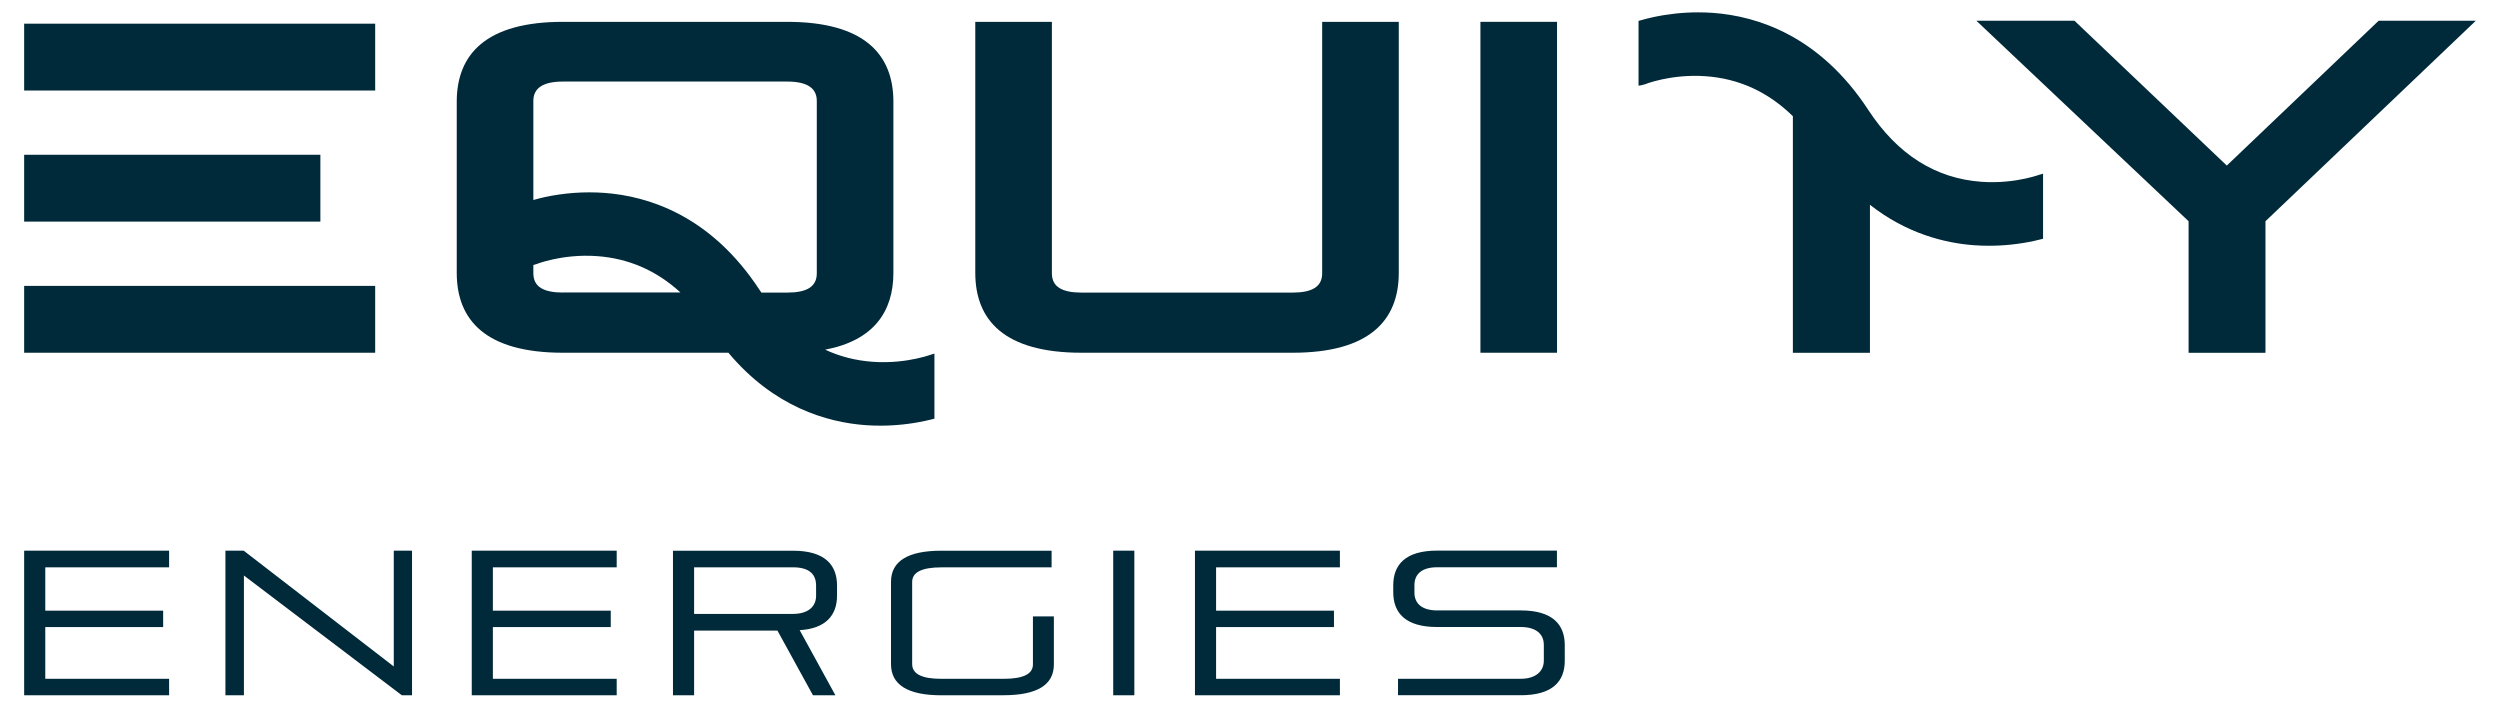 <?xml version="1.0" encoding="UTF-8"?>
<svg xmlns="http://www.w3.org/2000/svg" id="Layer_1" viewBox="0 0 530 150">
  <defs>
    <style>.cls-1{fill:#002a3a;stroke-width:0px;}</style>
  </defs>
  <path class="cls-1" d="M322.41,147.39c6.75,0,9.32-2.96,9.32-7.31v-3.31c0-4.35-2.57-7.36-9.32-7.36h-17.72c-3.22,0-4.83-1.44-4.83-3.79v-1.57c0-2.26,1.48-3.79,4.83-3.79h25.38v-3.53h-25.38c-6.75,0-9.32,3-9.32,7.36v1.48c0,4.35,2.57,7.36,9.32,7.36h17.72c3.27,0,4.88,1.52,4.88,3.79v3.35c0,2.18-1.65,3.83-4.88,3.83h-26.03v3.48h26.03ZM284.06,147.39v-3.48h-26.25v-10.97h24.99v-3.48h-24.99v-9.19h26.25v-3.53h-30.73v30.65h30.73ZM240.48,116.74h-4.48v30.65h4.48v-30.65ZM212.75,147.39c7.1,0,10.67-2.18,10.67-6.53v-10.19h-4.44v10.19c0,2.05-2.09,3.05-6.23,3.05h-13.19c-4.14,0-6.18-1.04-6.18-3.13v-17.41c0-2.05,2.05-3.09,6.18-3.09h23.38v-3.53h-23.38c-7.1,0-10.67,2.22-10.67,6.62v17.41c0,4.4,3.57,6.62,10.67,6.62h13.19ZM173.01,126.32c0,2.18-1.57,3.83-4.92,3.83h-20.94v-9.88h20.94c3.44,0,4.92,1.44,4.92,3.87v2.18ZM177.1,147.39l-7.57-13.8c5.4-.3,7.92-3.05,7.92-7.31v-2.13c0-4.4-2.57-7.4-9.36-7.4h-25.42v30.65h4.48v-13.71h17.67l7.53,13.71h4.74ZM130.74,147.39v-3.48h-26.25v-10.97h24.99v-3.48h-24.99v-9.19h26.25v-3.53h-30.73v30.65h30.73ZM87.35,147.39v-30.65h-3.87v24.55l-31.82-24.55h-3.87v30.65h3.92v-25.38l33.47,25.38h2.18ZM35.85,147.39v-3.48H9.6v-10.97h24.99v-3.48H9.6v-9.19h26.25v-3.53H5.12v30.65h30.73Z"></path>
  <rect class="cls-1" x="5.12" y="32.81" width="62.8" height="14.17"></rect>
  <rect class="cls-1" x="5.12" y="60.61" width="74.42" height="14.17"></rect>
  <rect class="cls-1" x="5.12" y="5.02" width="74.42" height="14.17"></rect>
  <polygon class="cls-1" points="504.28 4.39 472.08 35.1 439.78 4.39 418.98 4.39 463.98 46.9 463.98 74.8 480.28 74.8 480.28 46.9 524.88 4.39 504.28 4.39"></polygon>
  <path class="cls-1" d="M197.49,75.14c-.13.05-.32.11-.56.19-.55.18-1.47.44-2.65.7-2.12.46-5.45.95-9.29.67-3.59-.26-6.94-1.12-10.06-2.57,10.23-1.93,14.47-8.02,14.47-16.28V21.57c0-10.06-6.18-16.94-22.52-16.94h-47.53c-16.34,0-22.52,6.88-22.52,16.94v36.27c0,10.07,6.18,16.94,22.52,16.94h35.07c9.62,11.49,20.87,14.75,29.07,15.35,1.05.08,2.11.11,3.17.11,3.17,0,6.36-.34,9.52-1.02.65-.14,1.29-.3,1.92-.46v-13.8c-.14.04-.27.06-.41.12l-.18.07ZM119.35,62.02c-4.09,0-6.28-1.2-6.28-4.09v-1.75c.23-.05.46-.12.7-.2l.2-.08s.02,0,.03-.01c.13-.05.35-.12.64-.22.55-.18,1.47-.44,2.65-.7,2.13-.46,5.46-.95,9.29-.67,6.72.49,12.63,3.07,17.68,7.71h-24.91ZM173.16,57.94c0,2.89-2.19,4.09-6.28,4.09h-5.46c-.13-.19-.26-.37-.39-.56-10.33-15.79-23.62-19.91-32.94-20.58-4.2-.3-8.47,0-12.68.91-.81.17-1.57.39-2.34.6v-21.02c0-2.79,2.19-4.09,6.28-4.09h47.53c4.09,0,6.28,1.3,6.28,4.09v36.57Z"></path>
  <path class="cls-1" d="M432.54,36.98c-.13.05-.32.11-.56.19-.56.18-1.47.45-2.65.7-2.12.46-5.45.95-9.29.67-9.75-.71-17.81-5.83-23.96-15.23-10.33-15.79-23.62-19.9-32.94-20.58-1.05-.08-2.1-.11-3.16-.11-3.17,0-6.36.34-9.52,1.02-1.07.23-2.1.5-3.09.79v13.74c.48-.06.96-.16,1.45-.33l.2-.08s.02-.01.03-.01c.13-.05.35-.13.64-.22.55-.18,1.47-.44,2.65-.7,2.13-.46,5.46-.95,9.29-.67,7.07.51,13.25,3.36,18.46,8.48v50.15h16.34v-31.37c7.75,6.08,15.82,8.11,22.09,8.57,1.05.08,2.11.11,3.17.11,3.17,0,6.36-.34,9.52-1.02.65-.14,1.29-.3,1.92-.46v-13.8c-.14.04-.27.06-.41.12l-.18.07Z"></path>
  <rect class="cls-1" x="313.85" y="4.63" width="16.24" height="70.15"></rect>
  <path class="cls-1" d="M280.3,57.94c0,2.89-2.19,4.09-6.28,4.09h-44.74c-4.08,0-6.28-1.2-6.28-4.09V4.63h-16.24v53.21c0,10.07,6.18,16.94,22.52,16.94h44.74c16.34,0,22.52-6.88,22.52-16.94V4.63h-16.24v53.31Z"></path>
</svg>
